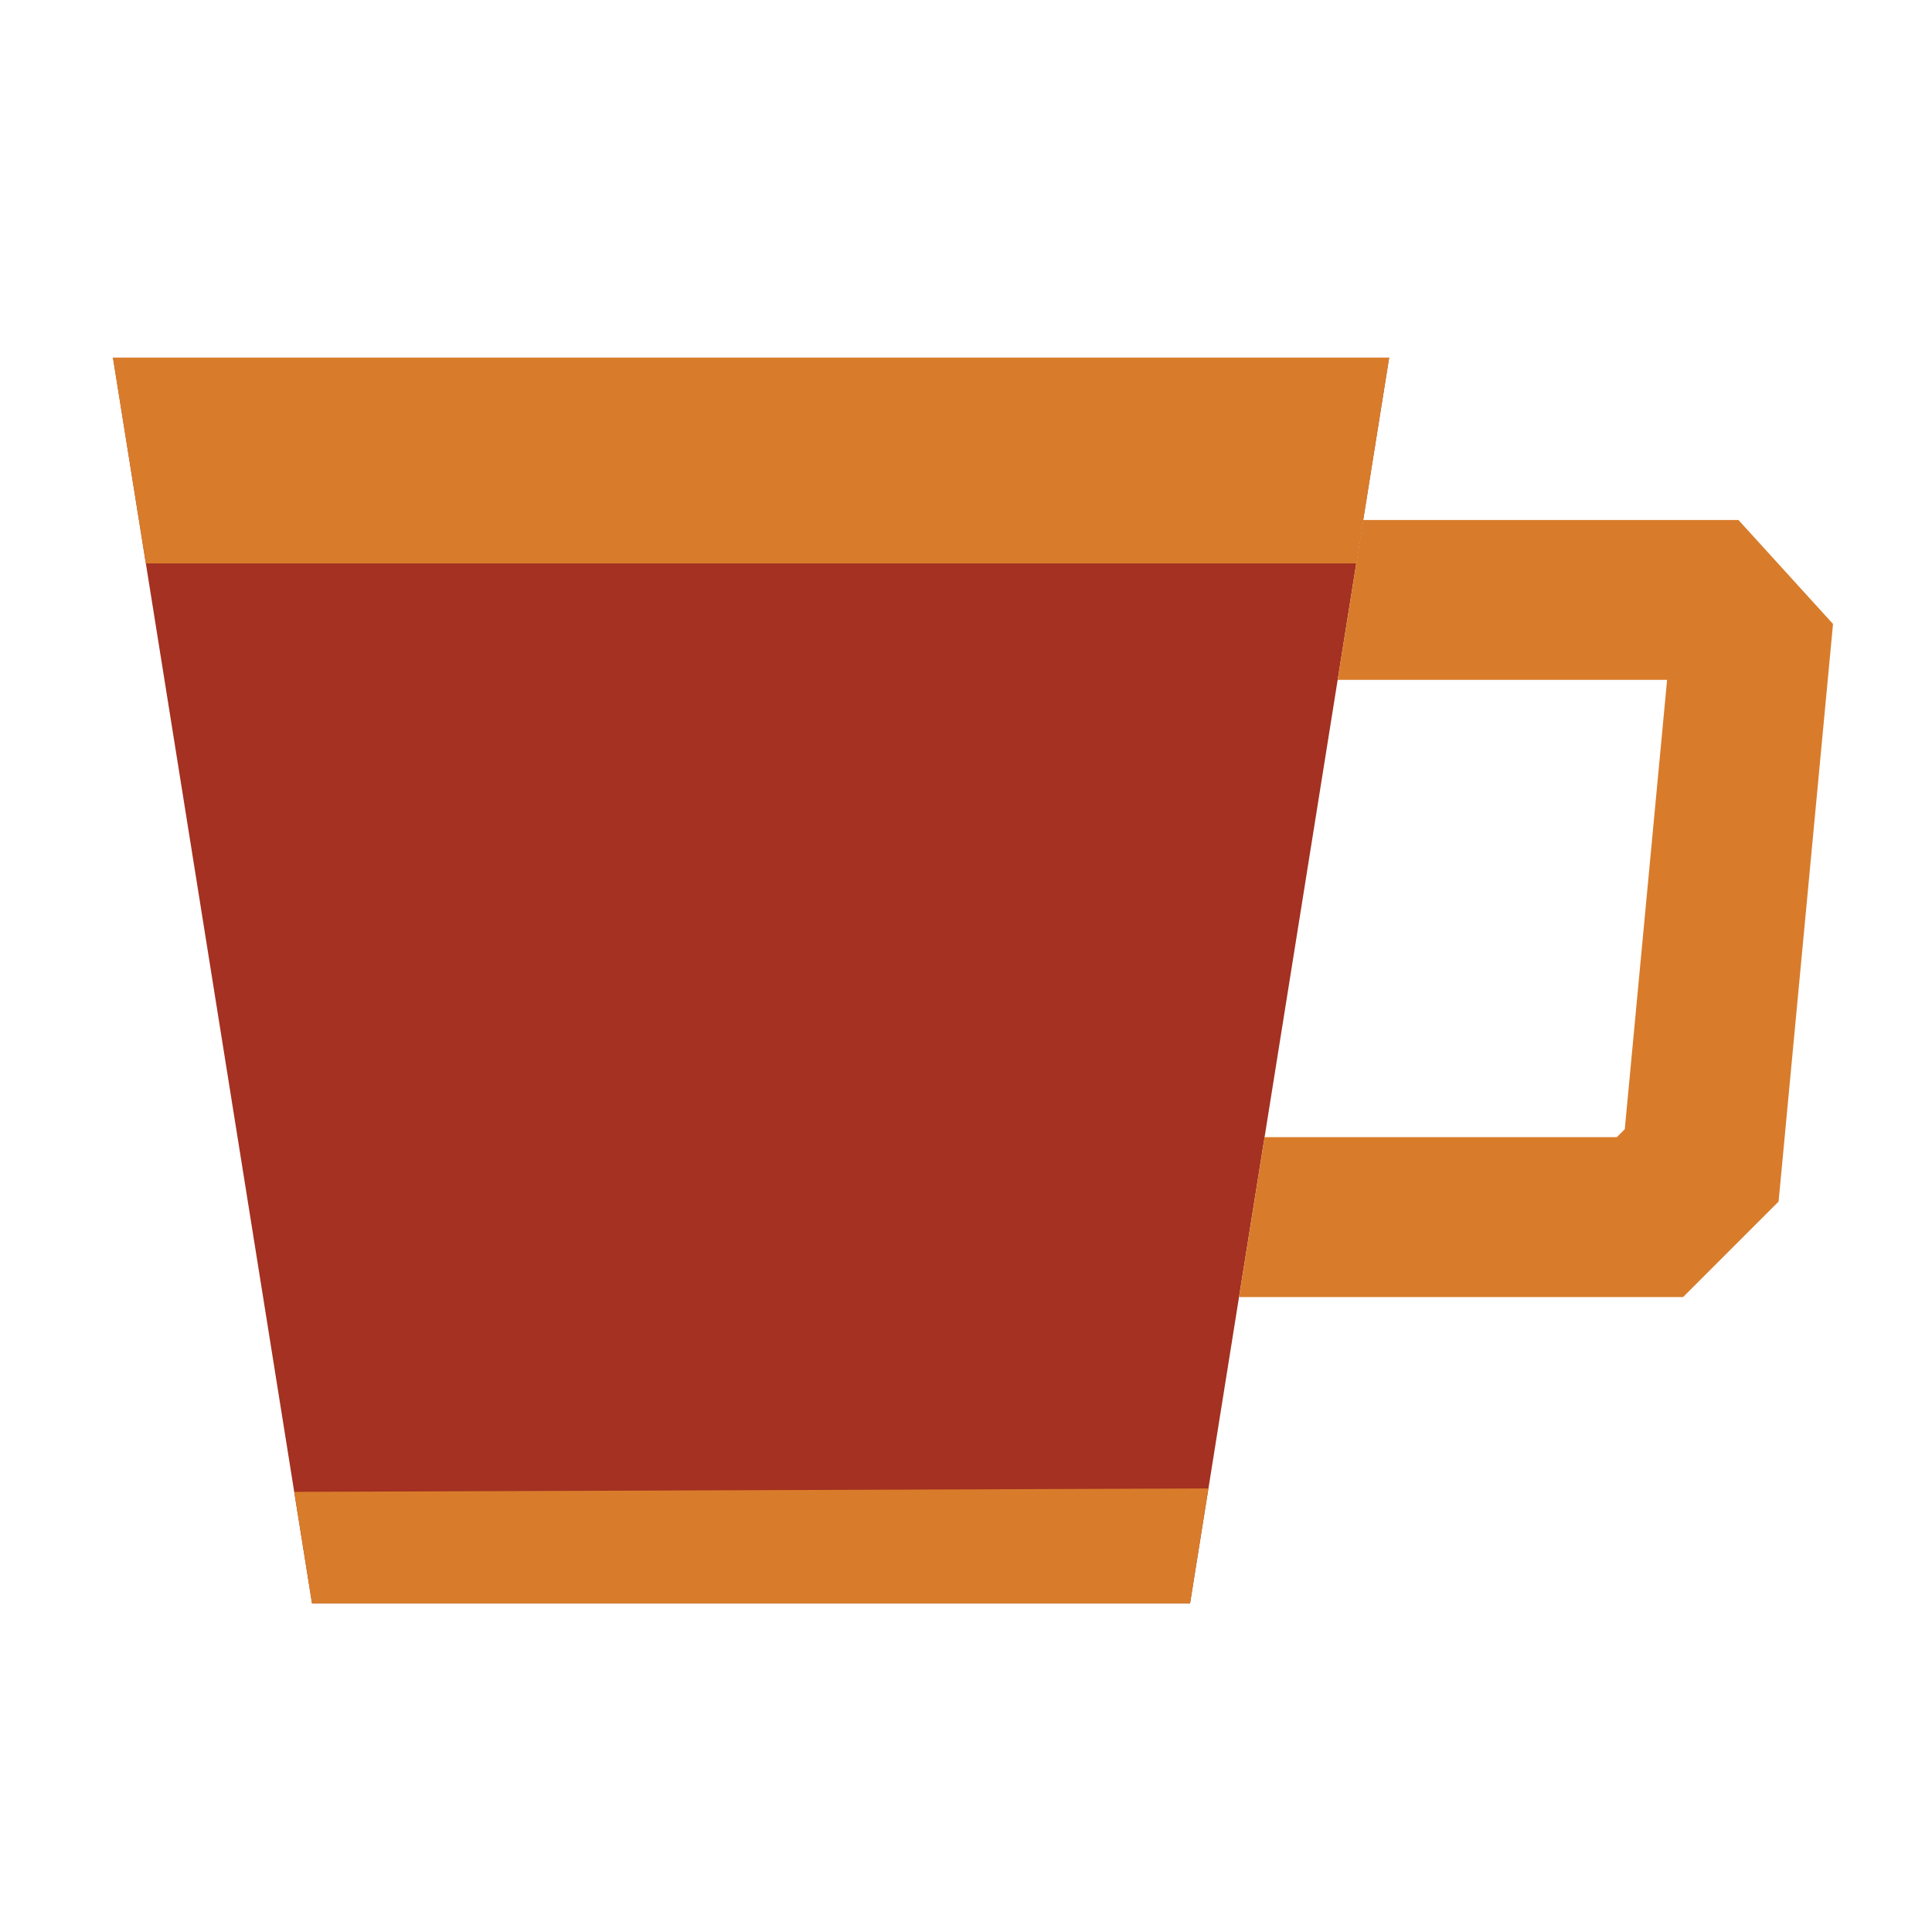 <?xml version="1.0" encoding="utf-8"?>
<!-- Generator: Adobe Illustrator 16.0.0, SVG Export Plug-In . SVG Version: 6.00 Build 0)  -->
<!DOCTYPE svg PUBLIC "-//W3C//DTD SVG 1.1//EN" "http://www.w3.org/Graphics/SVG/1.1/DTD/svg11.dtd">
<svg version="1.1" id="レイヤー_1" xmlns="http://www.w3.org/2000/svg" xmlns:xlink="http://www.w3.org/1999/xlink" x="0px"
	 y="0px" width="52px" height="52px" viewBox="0 0 52 52" enable-background="new 0 0 52 52" xml:space="preserve">
<g id="レイヤー_8" display="none">
	<g display="inline">
		<path fill="#8CAA00" d="M43.701,39.68c0.203,0.562-0.004,1.266-0.512,1.932c-0.914,1.199-2.715,2.189-4.51,2.904
			c-3.123,1.244-6.525,1.875-9.449,1.756c-0.896-0.037-1.75-0.145-2.455-0.391c-0.031-0.012-0.065-0.021-0.098-0.037
			c0.014-0.033,0.033-0.061,0.053-0.092c0.381-0.641,0.972-1.271,1.635-1.871c2.168-1.965,5.187-3.658,8.38-4.701
			c1.839-0.602,3.856-0.992,5.325-0.656C42.891,38.711,43.498,39.115,43.701,39.68"/>
		<path fill="#8CAA00" d="M7.607,39.68c-0.203,0.562,0.004,1.266,0.513,1.932c0.914,1.199,2.714,2.189,4.511,2.904
			c3.122,1.244,6.524,1.875,9.448,1.756c0.894-0.037,1.751-0.145,2.455-0.391c0.033-0.012,0.066-0.021,0.098-0.037
			c-0.015-0.033-0.033-0.061-0.052-0.092c-0.382-0.641-0.972-1.271-1.635-1.871c-2.169-1.965-5.186-3.658-8.381-4.701
			c-1.838-0.602-3.855-0.992-5.325-0.656C8.42,38.711,7.812,39.115,7.607,39.68"/>
		<path fill="#8CAA00" d="M24.876,49.516l-0.024-1.93l-0.264-1.93c-0.008-0.055-0.012-0.111-0.011-0.168l0.04-1.994l0.096-2.023
			l0.036-1.912L24.6,37.617c-0.004-0.061-0.004-0.121,0.001-0.182l0.176-1.947l0.012-1.934l-0.047-1.976l2.16-0.054l0.053,1.992
			c0,0.013,0,0.023,0,0.033l-0.016,1.994c0,0.031,0,0.061-0.004,0.09l-0.172,1.904l0.146,1.902c0.004,0.035,0.004,0.069,0.004,0.104
			l-0.039,1.996l-0.096,2.023l-0.035,1.881l0.259,1.912c0.007,0.043,0.011,0.088,0.011,0.135l0.023,1.996L24.876,49.516z"/>
		<path fill="#E9545D" d="M44.616,19.031c0.131-2.092-0.8-3.999-2.292-5.131c0.766-2.777,0.14-5.686-1.782-7.24
			c-1.694-1.369-3.959-1.336-5.919-0.157c-0.994-2.386-3.157-4.13-5.766-4.334c-3.203-0.251-6.031,1.9-6.94,5.019
			c-0.876-1.579-2.431-2.693-4.264-2.836c-2.967-0.232-5.533,2.16-5.731,5.343c-0.044,0.714,0.04,1.403,0.221,2.051
			c-0.19-0.044-0.384-0.081-0.585-0.097c-2.354-0.184-4.396,1.805-4.56,4.441c-0.125,2.016,0.884,3.822,2.415,4.646
			c-1.026,1.76-1.294,3.79-0.533,5.477c1.204,2.672,4.543,3.541,7.67,2.102c0.219,1.752,1.02,3.373,2.361,4.457
			c2.542,2.058,6.112,1.451,8.267-1.285c0.059,0.062,0.113,0.132,0.178,0.193c2.515,2.478,6.343,2.203,8.555-0.611
			c0.509-0.647,0.881-1.375,1.13-2.137c2.429,0.488,4.731-0.383,5.757-2.436c0.58-1.162,0.653-2.516,0.316-3.848
			C43.967,21.707,44.525,20.449,44.616,19.031"/>
		<path fill="#FFFFFF" d="M28.814,13.809c0-0.971-0.787-1.758-1.758-1.758s-1.759,0.787-1.759,1.758s0.788,1.758,1.759,1.758
			C28.027,15.566,28.814,14.779,28.814,13.809"/>
		<path fill="#FFFFFF" d="M22.278,20.965c0-0.971-0.787-1.758-1.757-1.758c-0.971,0-1.758,0.787-1.758,1.758
			c0,0.972,0.787,1.758,1.758,1.758S22.278,21.937,22.278,20.965"/>
		<path fill="#FFFFFF" d="M22.803,15.566c0-0.972-0.787-1.758-1.757-1.758c-0.971,0-1.758,0.786-1.758,1.758
			c0,0.97,0.787,1.756,1.758,1.756C22.016,17.322,22.803,16.536,22.803,15.566"/>
		<path fill="#FFFFFF" d="M28.814,22.723c0-0.971-0.787-1.758-1.758-1.758s-1.759,0.787-1.759,1.758
			c0,0.971,0.788,1.758,1.759,1.758C28.027,24.48,28.814,23.693,28.814,22.723"/>
		<path fill="#FFFFFF" d="M32.85,18.377c0-0.97-0.785-1.757-1.756-1.757c-0.973,0-1.759,0.787-1.759,1.757
			c0,0.971,0.786,1.758,1.759,1.758C32.062,20.135,32.85,19.348,32.85,18.377"/>
	</g>
</g>
<g id="レイヤー_7" display="none">
	<g display="inline">
		<polygon fill="#804F21" points="25.807,2.244 6.984,23.904 44.632,23.904 		"/>
		<path fill="#F7B52C" d="M6.984,23.904V49.42h37.648V23.904H6.984z M22.37,40.578h-7.485v-7.441c0-1.965,1.594-3.559,3.558-3.559
			h0.369c1.965,0,3.558,1.594,3.558,3.559V40.578z M36.729,40.578h-7.481v-7.441c0-1.965,1.591-3.559,3.558-3.559h0.369
			c1.963,0,3.557,1.594,3.557,3.559v7.441H36.729z"/>
	</g>
</g>
<g id="レイヤー_6" display="none">
	<g display="inline">
		<path fill="#8CAA00" d="M25.735,1.84c0.646,0,1.279,0.26,1.771,0.684c0.881,0.76,1.225,1.98,1.291,3.14
			c0.113,2.018-0.494,4.067-1.691,5.692c-0.365,0.496-0.788,0.959-1.296,1.306c-0.023,0.016-0.048,0.032-0.073,0.047
			c-0.026-0.015-0.051-0.031-0.074-0.047c-0.509-0.347-0.932-0.81-1.297-1.306c-1.197-1.625-1.808-3.675-1.691-5.692
			c0.067-1.159,0.409-2.38,1.293-3.14C24.453,2.1,25.089,1.84,25.735,1.84z"/>
		<path fill="#8CAA00" d="M7.607,14.729c-0.369,0.529-0.521,1.198-0.455,1.842c0.119,1.158,0.922,2.137,1.832,2.858
			c1.588,1.251,3.615,1.925,5.635,1.878c0.615-0.014,1.236-0.096,1.812-0.314c0.028-0.009,0.054-0.02,0.081-0.032
			c0.004-0.028,0.004-0.058,0.004-0.087c0.008-0.616-0.129-1.227-0.324-1.812c-0.646-1.912-1.977-3.587-3.695-4.648
			c-0.988-0.611-2.184-1.029-3.312-0.742C8.556,13.827,7.978,14.198,7.607,14.729z"/>
		<path fill="#8CAA00" d="M14.894,6.117c-0.546,0.346-0.944,0.906-1.128,1.526c-0.337,1.114,0.028,2.327,0.593,3.343
			c0.982,1.764,2.596,3.169,4.477,3.9c0.573,0.225,1.18,0.387,1.795,0.408c0.029,0,0.057,0.002,0.084,0
			c0.015-0.026,0.027-0.053,0.039-0.079c0.244-0.565,0.354-1.183,0.396-1.798c0.138-2.015-0.443-4.07-1.622-5.711
			c-0.677-0.945-1.62-1.791-2.773-1.961C16.115,5.651,15.441,5.771,14.894,6.117z"/>
		<path fill="#8CAA00" d="M4.582,27.375c0.043,0.643,0.346,1.262,0.801,1.721c0.816,0.828,2.056,1.088,3.219,1.08
			c2.02-0.021,4.023-0.764,5.564-2.068c0.473-0.396,0.904-0.849,1.217-1.379c0.016-0.024,0.031-0.049,0.045-0.076
			c-0.018-0.024-0.035-0.047-0.053-0.069c-0.38-0.486-0.869-0.878-1.389-1.208c-1.702-1.087-3.787-1.559-5.792-1.308
			c-1.153,0.143-2.347,0.565-3.048,1.496C4.756,26.078,4.539,26.729,4.582,27.375z"/>
		<path fill="#8CAA00" d="M7.313,39.369c0.29,0.576,0.81,1.027,1.407,1.273c1.074,0.444,2.318,0.205,3.385-0.257
			c1.854-0.803,3.412-2.268,4.325-4.065c0.282-0.551,0.504-1.137,0.584-1.746c0.005-0.029,0.009-0.057,0.013-0.086
			c-0.027-0.019-0.053-0.029-0.076-0.043c-0.539-0.301-1.143-0.473-1.748-0.574c-1.992-0.34-4.097,0.037-5.846,1.043
			c-1.009,0.582-1.942,1.436-2.228,2.564C6.971,38.105,7.023,38.791,7.313,39.369z"/>
		<path fill="#8CAA00" d="M44.01,14.729c0.368,0.529,0.521,1.198,0.455,1.842c-0.119,1.158-0.923,2.137-1.834,2.858
			c-1.586,1.251-3.613,1.925-5.633,1.878c-0.616-0.014-1.238-0.096-1.812-0.314c-0.026-0.009-0.055-0.02-0.082-0.032
			c-0.002-0.028-0.002-0.058-0.002-0.087c-0.012-0.616,0.125-1.227,0.323-1.812c0.646-1.912,1.978-3.587,3.694-4.648
			c0.988-0.611,2.186-1.029,3.312-0.742C43.062,13.827,43.637,14.198,44.01,14.729z"/>
		<path fill="#8CAA00" d="M36.725,6.117c0.543,0.346,0.939,0.906,1.127,1.526c0.338,1.114-0.026,2.327-0.592,3.343
			c-0.984,1.764-2.596,3.169-4.479,3.9c-0.574,0.225-1.18,0.387-1.795,0.408c-0.028,0-0.057,0.002-0.088,0
			c-0.012-0.026-0.024-0.053-0.035-0.079c-0.245-0.565-0.355-1.183-0.396-1.798c-0.141-2.015,0.443-4.07,1.621-5.711
			c0.68-0.945,1.621-1.791,2.773-1.961C35.5,5.651,36.176,5.771,36.725,6.117z"/>
		<path fill="#8CAA00" d="M47.034,27.375c-0.043,0.643-0.345,1.262-0.8,1.721c-0.816,0.828-2.057,1.088-3.217,1.08
			c-2.021-0.021-4.025-0.764-5.57-2.068c-0.471-0.396-0.903-0.849-1.217-1.379c-0.014-0.024-0.027-0.049-0.041-0.076
			c0.017-0.024,0.033-0.047,0.055-0.069c0.377-0.486,0.867-0.878,1.386-1.208c1.703-1.087,3.787-1.559,5.792-1.308
			c1.154,0.143,2.35,0.565,3.049,1.496C46.859,26.078,47.078,26.729,47.034,27.375z"/>
		<path fill="#8CAA00" d="M44.302,39.369c-0.288,0.576-0.808,1.027-1.405,1.273c-1.074,0.444-2.318,0.205-3.385-0.257
			c-1.854-0.803-3.412-2.268-4.328-4.065c-0.279-0.551-0.502-1.137-0.584-1.746c-0.004-0.029-0.008-0.057-0.008-0.086
			c0.024-0.019,0.049-0.029,0.076-0.043c0.536-0.301,1.141-0.473,1.748-0.574c1.988-0.34,4.093,0.037,5.844,1.043
			c1.008,0.582,1.942,1.436,2.227,2.564C44.646,38.105,44.594,38.791,44.302,39.369z"/>
		<polygon fill="#461B0C" points="34.703,29.365 28.352,33.889 28.006,29.721 35.836,24.184 34.703,22.564 27.818,27.441 
			27.409,22.529 32.167,18.42 30.874,16.925 27.21,20.092 26.77,14.788 24.795,14.788 24,24.369 18.55,20.779 17.449,22.418 
			23.814,26.627 23.312,32.697 16.43,28.473 15.427,30.176 23.132,34.885 21.896,49.824 24.096,49.824 27.466,49.824 29.666,49.824 
			28.538,36.17 35.836,30.984 		"/>
	</g>
</g>
<g id="レイヤー_5" display="none">
	<g display="inline">
		<path fill="#F7B52C" d="M45.087,15.394c0-3.979-2.583-7.207-5.767-7.207s-5.766,3.228-5.766,7.207
			c0,3.522,2.023,6.453,4.693,7.081l-0.76,26.646l3.457-0.199L40.35,22.483C43.044,21.877,45.087,18.935,45.087,15.394"/>
		<path fill="#B4B4B5" d="M21.256,27.934c0-10.426,4.141-23.153,4.996-24.768c0.611-1.153,1.318-0.559,1.348,0.598
			c0.028,1.157,0.901,45.357,0.901,45.357l-3.157-0.199l0.146-16.133C25.49,32.789,21.256,29.904,21.256,27.934"/>
		<path fill="#8DC21F" d="M15.97,8.498v7.304l-0.576,0.36l-1.009-0.434V8.812h-1.56v6.774l-0.819,0.24l-0.818-0.24V8.812h-1.56
			v6.917l-1.009,0.434l-0.577-0.36V8.498H6.529v10.475c0,1.586,0.865,2.451,1.225,2.812c0.279,0.279,1.996,0.429,3.29,0.481
			l-0.768,26.855l3.459-0.199l-0.603-26.663c1.269-0.059,2.857-0.206,3.125-0.475c0.361-0.36,1.225-1.226,1.225-2.812V8.498H15.97z"
			/>
	</g>
</g>
<g id="レイヤー_2" display="none">
	<g display="inline">
		<path fill="#CF792E" d="M11.449,6.927C13.22,3.976,18.615,2.61,22.265,2.61c3.647,0,8.594,0.416,10.68,1.713
			c2.087,1.3,5.473,6.771,6.385,11.592c0.912,4.821,2.604,25.665,0.652,28.792c-1.418,2.268-7.426,4.17-11.338,4.301
			c-3.907,0.129-17.977,0.26-20.452-3.648c-2.475-3.907-3.126-14.301-2.475-19.526C6.369,20.606,8.715,11.486,11.449,6.927"/>
		<polygon fill="#E7B64E" points="20.05,17.675 23.183,16.762 26.562,17.87 23.501,21.388 		"/>
		<path fill="#FFFFFF" d="M20.635,12.398c0-2.051-1.662-3.713-3.713-3.713c-2.049,0-3.713,1.662-3.713,3.713
			c0,2.051,1.664,3.714,3.713,3.714C18.973,16.112,20.635,14.449,20.635,12.398"/>
		<path fill="#461B0C" d="M18.478,12.398c0-0.86-0.696-1.557-1.556-1.557c-0.859,0-1.556,0.697-1.556,1.557s0.697,1.558,1.556,1.558
			C17.782,13.956,18.478,13.258,18.478,12.398"/>
		<path fill="#FFFFFF" d="M34.314,12.398c0-2.051-1.664-3.713-3.713-3.713c-2.052,0-3.715,1.662-3.715,3.713
			c0,2.051,1.663,3.714,3.715,3.714C32.65,16.112,34.314,14.449,34.314,12.398"/>
		<path fill="#461B0C" d="M32.158,12.398c0-0.86-0.696-1.557-1.557-1.557s-1.557,0.697-1.557,1.557s0.695,1.558,1.557,1.558
			C31.462,13.956,32.158,13.258,32.158,12.398"/>
		<polygon fill="#461B0C" points="8.583,30.312 10.799,26.989 12.819,30.312 		"/>
		<polygon fill="#461B0C" points="15.099,30.312 17.835,26.273 20.05,29.725 		"/>
		<polygon fill="#461B0C" points="22.721,29.465 25.845,25.832 28.258,29.465 		"/>
		<polygon fill="#461B0C" points="11.647,36.043 14.056,32.982 16.4,35.523 		"/>
		<polygon fill="#461B0C" points="19.593,36.043 21.482,32.463 24.087,35.588 		"/>
		<polygon fill="#461B0C" points="26.889,35.328 29.046,31.941 31.449,35.588 		"/>
		<path fill="#E7B64E" d="M33.258,23.283c1.312-3.094,3.805-4.042,5.896-3.627c2.438,0.484,3.464,5.146,5.242,12.1
			c1.127,4.42,2.231,14.924,1.502,15.033c-3.144,0.48-9.635-3.826-12.164-9.906C31.348,31.135,32.096,26.016,33.258,23.283"/>
	</g>
</g>
<g id="レイヤー_3" display="none">
	<g display="inline">
		<polygon fill="#461B0C" points="39.857,30.787 38.43,29.133 27.977,35.449 27.814,23.064 36.568,18.137 35.137,16.483 
			27.788,20.975 27.672,9.357 25.898,9.357 25.738,24.543 17.497,19.525 16.065,21.18 25.712,26.629 25.546,39.133 14.38,32.391 
			12.952,34.045 25.518,41.209 25.185,49.783 28.387,49.783 28.006,37.533 		"/>
		<path fill="#71B12F" d="M18.521,19.044c0-2.034-1.649-3.683-3.686-3.683c-2.031,0-3.682,1.648-3.682,3.683s1.65,3.683,3.682,3.683
			C16.871,22.727,18.521,21.078,18.521,19.044"/>
		<path fill="#71B12F" d="M44.523,28.631c0-2.142-1.734-3.879-3.879-3.879c-2.14,0-3.879,1.737-3.879,3.879
			c0,2.143,1.739,3.881,3.879,3.881C42.789,32.512,44.523,30.773,44.523,28.631"/>
		<path fill="#71B12F" d="M30.984,5.996c0-2.272-1.842-4.115-4.115-4.115c-2.272,0-4.113,1.843-4.113,4.115s1.841,4.116,4.113,4.116
			C29.143,10.112,30.984,8.269,30.984,5.996"/>
		<path fill="#71B12F" d="M15.323,31.705c0-2.271-1.844-4.115-4.117-4.115c-2.271,0-4.114,1.844-4.114,4.115
			c0,2.273,1.843,4.115,4.114,4.115C13.479,35.82,15.323,33.979,15.323,31.705"/>
		<path fill="#71B12F" d="M42.102,16.074c0-2.273-1.842-4.115-4.113-4.115c-2.272,0-4.116,1.842-4.116,4.115
			c0,2.271,1.844,4.113,4.116,4.113C40.26,20.188,42.102,18.346,42.102,16.074"/>
	</g>
</g>
<g id="レイヤー_4" display="none">
	<g display="inline">
		<polygon fill="#55AE7B" points="25.809,1.664 7.954,16.715 7.954,50 15.334,50 15.334,32.402 22.603,32.402 22.603,50 43.662,50 
			43.662,16.715 		"/>
	</g>
</g>
<g>
	<polygon fill="#A43121" points="32.031,43.153 8.398,43.153 3.041,9.628 37.389,9.628 	"/>
	<polygon fill="#D87C2B" points="45.301,34.91 33.349,34.91 34.036,30.606 43.518,30.606 43.731,30.393 44.87,18.299 36.003,18.299 
		36.691,13.995 46.79,13.995 49.336,16.794 47.871,32.34 	"/>
	<polygon fill="#D87C2B" points="36.504,15.164 3.925,15.164 3.04,9.628 37.389,9.628 	"/>
	<polygon fill="#D87C2B" points="32.031,43.153 8.398,43.153 7.919,40.154 32.524,40.062 	"/>
</g>
</svg>
